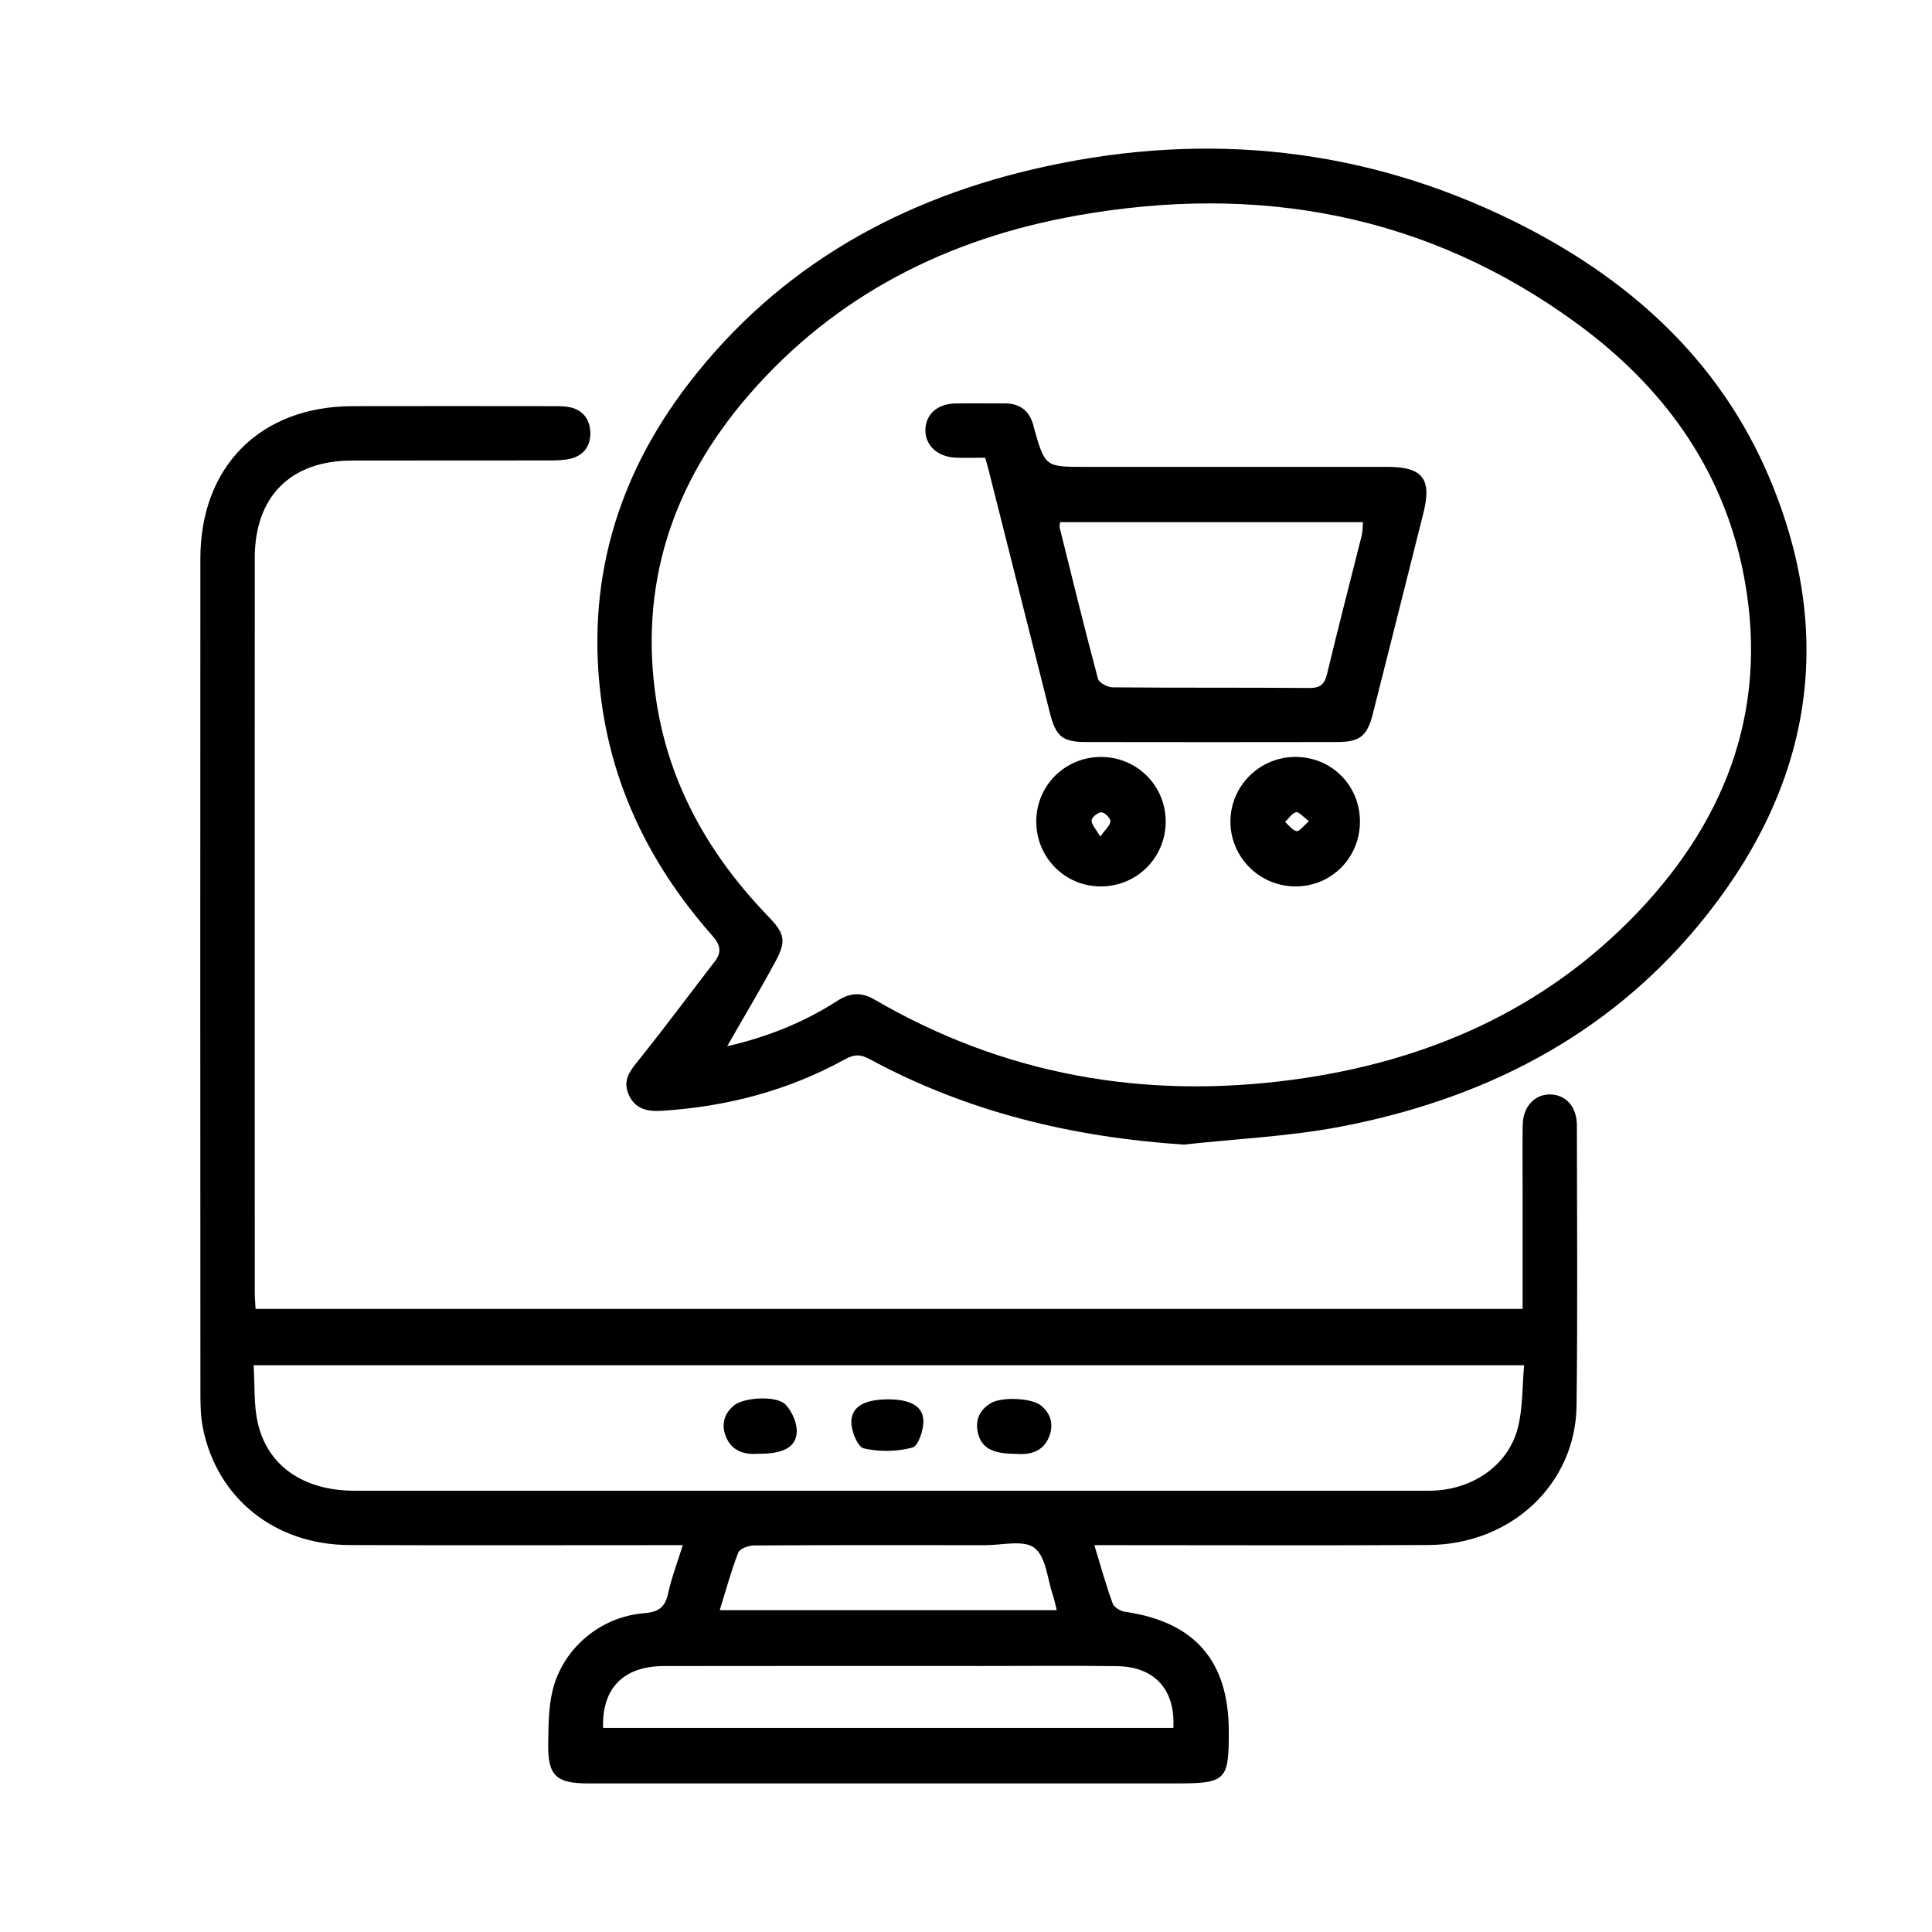 <?xml version="1.0" encoding="UTF-8"?>
<svg xmlns="http://www.w3.org/2000/svg" width="52" height="52" viewBox="0 0 52 52" fill="none">
  <path d="M18.377 41.588C18.139 41.588 17.973 41.588 17.808 41.588C15.004 41.588 12.201 41.596 9.398 41.585C7.397 41.576 5.84 40.325 5.462 38.438C5.399 38.127 5.394 37.802 5.394 37.483C5.39 29.999 5.389 22.515 5.393 15.031C5.394 12.554 7.009 10.939 9.48 10.932C11.277 10.927 13.075 10.931 14.873 10.932C15.01 10.932 15.149 10.929 15.284 10.951C15.674 11.011 15.878 11.271 15.889 11.641C15.898 11.992 15.716 12.26 15.356 12.346C15.181 12.388 14.995 12.392 14.813 12.393C13.03 12.396 11.248 12.392 9.465 12.396C7.823 12.399 6.857 13.365 6.857 15.014C6.854 21.598 6.856 28.183 6.857 34.768C6.857 34.915 6.87 35.063 6.878 35.23C18.257 35.23 29.599 35.23 40.981 35.23C40.981 34.107 40.981 33.012 40.981 31.918C40.981 31.369 40.974 30.821 40.984 30.272C40.994 29.782 41.306 29.45 41.725 29.457C42.148 29.464 42.441 29.79 42.442 30.29C42.445 32.805 42.464 35.321 42.433 37.835C42.407 39.95 40.669 41.572 38.447 41.584C35.644 41.599 32.84 41.588 30.037 41.588C29.857 41.588 29.678 41.588 29.454 41.588C29.625 42.147 29.767 42.658 29.947 43.157C29.984 43.26 30.156 43.364 30.278 43.381C32.148 43.65 33.067 44.696 33.073 46.584C33.078 47.925 33.002 48.001 31.651 48.001C26.379 48.001 21.107 48.001 15.836 48.001C14.964 48.001 14.741 47.791 14.755 46.931C14.763 46.461 14.761 45.977 14.867 45.525C15.135 44.374 16.157 43.511 17.343 43.419C17.727 43.388 17.904 43.257 17.983 42.884C18.073 42.47 18.227 42.071 18.377 41.588ZM6.826 36.745C6.861 37.298 6.828 37.811 6.937 38.291C7.2 39.461 8.178 40.123 9.542 40.123C19.121 40.124 28.7 40.124 38.279 40.123C38.416 40.123 38.554 40.125 38.69 40.114C39.727 40.032 40.608 39.391 40.853 38.43C40.989 37.899 40.97 37.328 41.022 36.745C29.592 36.745 18.255 36.745 6.826 36.745ZM16.233 46.508C21.368 46.508 26.476 46.508 31.581 46.508C31.638 45.478 31.078 44.858 30.067 44.845C28.879 44.828 27.691 44.84 26.504 44.84C23.626 44.84 20.748 44.837 17.87 44.842C16.785 44.844 16.196 45.437 16.233 46.508ZM19.372 43.337C22.421 43.337 25.421 43.337 28.442 43.337C28.402 43.179 28.38 43.059 28.342 42.946C28.19 42.501 28.155 41.901 27.843 41.662C27.553 41.438 26.967 41.59 26.512 41.589C24.441 41.586 22.369 41.584 20.297 41.596C20.15 41.596 19.913 41.681 19.87 41.788C19.679 42.28 19.541 42.794 19.372 43.337Z" fill="black"></path>
  <path d="M31.86 30.807C28.866 30.608 26.035 29.931 23.402 28.504C23.154 28.369 22.982 28.378 22.742 28.511C21.211 29.356 19.56 29.785 17.82 29.897C17.428 29.922 17.088 29.857 16.915 29.447C16.749 29.053 16.976 28.802 17.205 28.515C17.897 27.65 18.558 26.761 19.234 25.883C19.432 25.625 19.393 25.433 19.169 25.18C17.581 23.382 16.526 21.319 16.194 18.924C15.753 15.739 16.579 12.876 18.517 10.346C20.969 7.145 24.292 5.31 28.177 4.472C32.514 3.536 36.723 3.976 40.721 5.942C43.804 7.459 46.278 9.661 47.632 12.88C49.472 17.257 48.7 21.307 45.706 24.913C43.201 27.931 39.872 29.6 36.069 30.327C34.686 30.59 33.264 30.652 31.86 30.807ZM19.572 28.159C20.634 27.917 21.629 27.524 22.543 26.934C22.875 26.719 23.19 26.699 23.525 26.896C27.026 28.938 30.801 29.596 34.787 29.062C38.375 28.581 41.562 27.2 44.09 24.543C46.553 21.954 47.64 18.891 46.902 15.326C46.325 12.541 44.722 10.379 42.467 8.724C38.421 5.754 33.864 4.935 28.986 5.801C25.515 6.418 22.488 7.935 20.15 10.636C18.101 13.004 17.181 15.749 17.668 18.886C18.017 21.143 19.104 23.035 20.677 24.665C21.124 25.129 21.17 25.323 20.871 25.879C20.461 26.639 20.017 27.38 19.572 28.159Z" fill="black"></path>
  <path d="M23.915 37.664C24.49 37.665 24.843 37.841 24.853 38.239C24.86 38.488 24.715 38.92 24.557 38.962C24.143 39.071 23.667 39.08 23.25 38.984C23.086 38.947 22.914 38.525 22.914 38.278C22.915 37.85 23.28 37.663 23.915 37.664Z" fill="black"></path>
  <path d="M20.421 39.128C20.051 39.157 19.688 39.071 19.528 38.643C19.412 38.33 19.493 38.039 19.76 37.824C20.026 37.608 20.906 37.555 21.144 37.806C21.318 37.99 21.457 38.301 21.444 38.547C21.422 38.961 21.07 39.13 20.421 39.128Z" fill="black"></path>
  <path d="M27.319 39.13C26.689 39.128 26.403 38.956 26.317 38.547C26.244 38.209 26.375 37.949 26.659 37.771C26.954 37.587 27.765 37.626 28.016 37.828C28.288 38.046 28.358 38.343 28.245 38.65C28.078 39.099 27.686 39.161 27.319 39.13Z" fill="black"></path>
  <path d="M26.516 12.319C26.227 12.319 25.97 12.329 25.712 12.317C25.227 12.296 24.894 11.976 24.907 11.561C24.919 11.151 25.231 10.87 25.706 10.86C26.147 10.85 26.589 10.861 27.03 10.857C27.457 10.854 27.715 11.062 27.819 11.47C27.823 11.485 27.825 11.501 27.829 11.515C28.128 12.566 28.128 12.566 29.206 12.566C31.917 12.566 34.629 12.565 37.34 12.566C38.292 12.566 38.543 12.887 38.311 13.809C37.86 15.61 37.406 17.409 36.951 19.209C36.801 19.807 36.606 19.97 35.995 19.972C33.741 19.976 31.486 19.976 29.232 19.972C28.593 19.971 28.419 19.824 28.256 19.181C27.711 17.028 27.169 14.874 26.626 12.721C26.599 12.604 26.564 12.487 26.516 12.319ZM28.533 14.054C28.527 14.121 28.512 14.167 28.522 14.206C28.859 15.562 29.192 16.92 29.552 18.27C29.58 18.377 29.809 18.499 29.946 18.5C31.71 18.516 33.474 18.503 35.239 18.517C35.544 18.519 35.654 18.412 35.722 18.124C36.018 16.884 36.342 15.649 36.651 14.411C36.679 14.303 36.673 14.185 36.684 14.054C33.942 14.054 31.242 14.054 28.533 14.054Z" fill="black"></path>
  <path d="M29.634 20.373C30.599 20.374 31.37 21.142 31.375 22.105C31.378 23.087 30.591 23.868 29.607 23.858C28.648 23.848 27.886 23.067 27.891 22.101C27.896 21.138 28.669 20.373 29.634 20.373ZM29.613 22.517C29.752 22.322 29.883 22.216 29.887 22.105C29.891 22.022 29.735 21.867 29.645 21.863C29.554 21.859 29.385 21.997 29.381 22.081C29.374 22.19 29.494 22.308 29.613 22.517Z" fill="black"></path>
  <path d="M36.603 22.109C36.605 23.079 35.846 23.851 34.883 23.858C33.905 23.865 33.108 23.07 33.117 22.098C33.126 21.142 33.911 20.37 34.871 20.373C35.84 20.376 36.601 21.139 36.603 22.109ZM35.231 22.102C35.072 21.985 34.957 21.843 34.883 21.861C34.77 21.89 34.685 22.03 34.589 22.123C34.69 22.211 34.783 22.348 34.898 22.37C34.972 22.386 35.079 22.232 35.231 22.102Z" fill="black"></path>
</svg>
